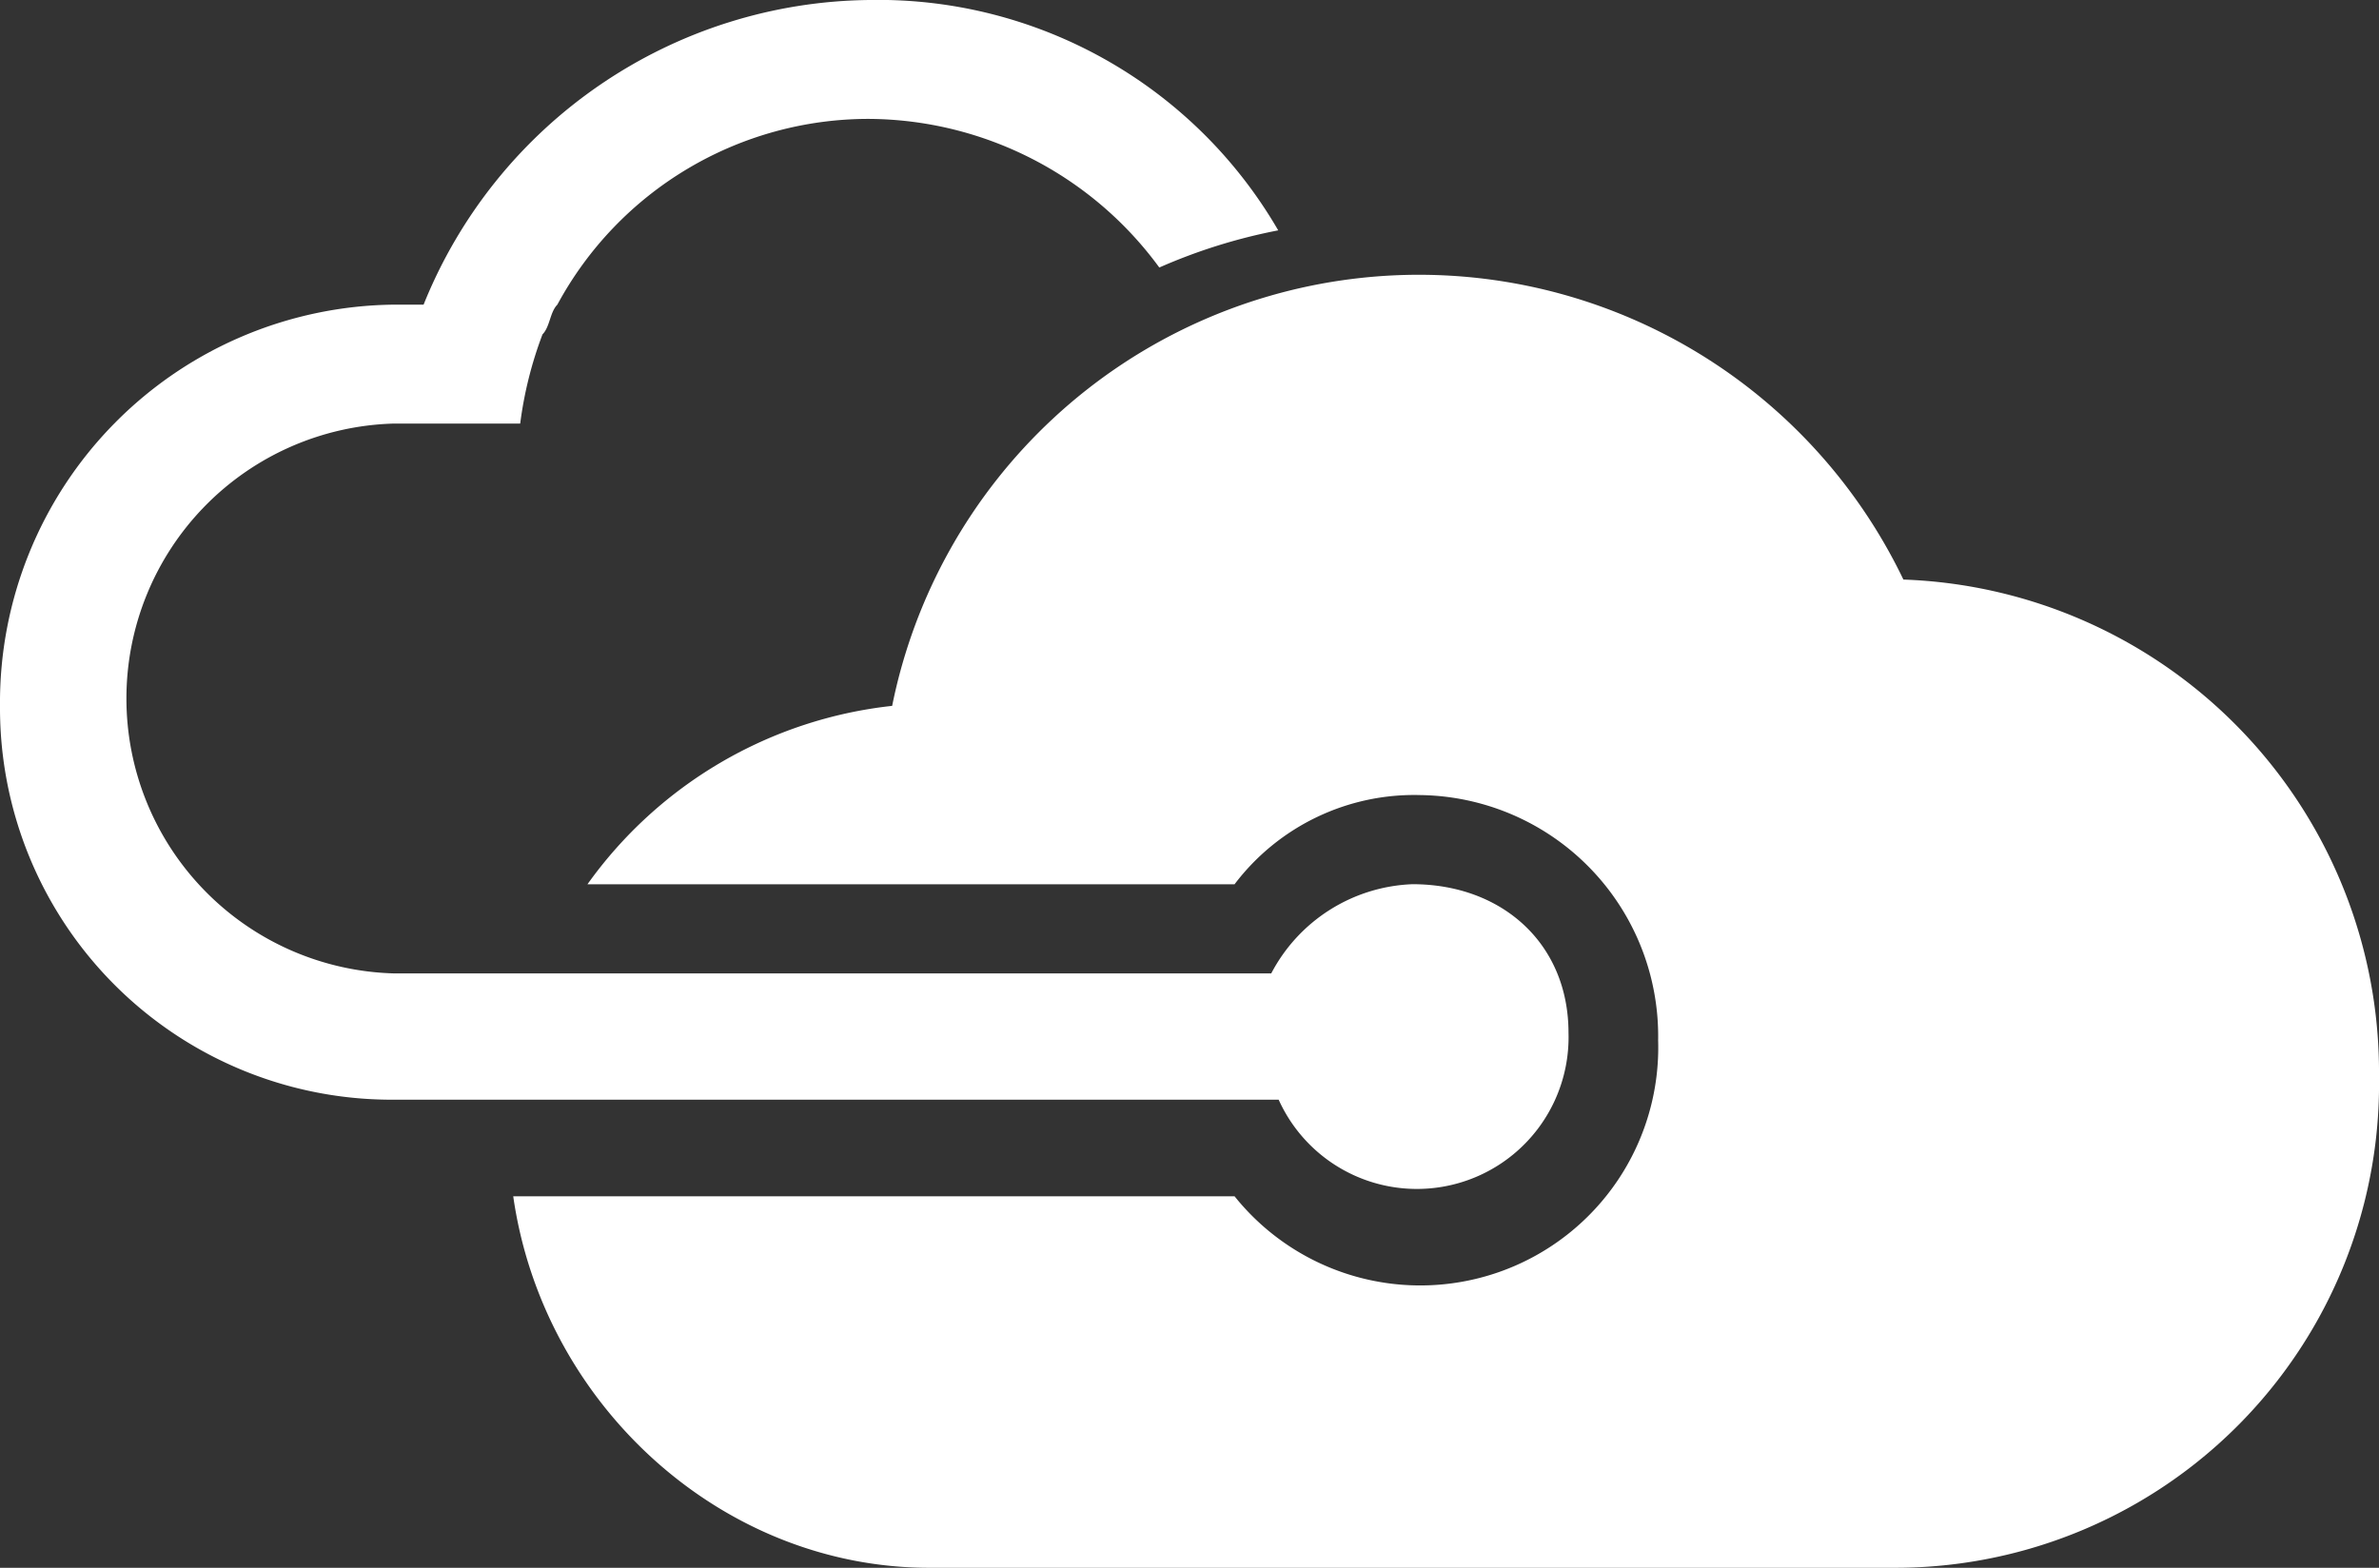 <svg xmlns="http://www.w3.org/2000/svg" width="101.33" height="66.788" viewBox="0 0 101.33 66.788">
  <rect x="0" y="0" width="101.33" height="66.788" fill="#333333" stroke="none"/>
  <g id="surface1" transform="translate(0 -9.461)">
    <path id="Path_42211" data-name="Path 42211" d="M60.161,47.128a7.093,7.093,0,0,0-6.014,3.8H16.776a11.716,11.716,0,0,1,0-23.423h5.381a16.694,16.694,0,0,1,.95-3.8c.317-.317.317-.95.633-1.266a15.066,15.066,0,0,1,13.294-7.913,15.432,15.432,0,0,1,12.345,6.331,23.721,23.721,0,0,1,5.065-1.583A19.689,19.689,0,0,0,37.034,9.461,20.693,20.693,0,0,0,18.042,22.439H16.776A16.956,16.956,0,0,0,0,39.531,16.684,16.684,0,0,0,16.776,56.308H54.463a6.46,6.46,0,0,0,12.345-2.849C66.808,49.66,63.979,47.128,60.161,47.128ZM81.072,34.15A22.889,22.889,0,0,0,38,39.531a18.391,18.391,0,0,0-12.978,7.6H52.584a9.6,9.6,0,0,1,7.913-3.8A10.269,10.269,0,0,1,70.626,53.775a10.136,10.136,0,0,1-18.042,6.647H21.86c1.266,8.863,8.863,15.827,17.726,15.827H80.755A20.609,20.609,0,0,0,101.33,55.338,21,21,0,0,0,81.072,34.15Zm0,0" transform="translate(0 0)" fill="#fff"/>
  </g>
</svg>
